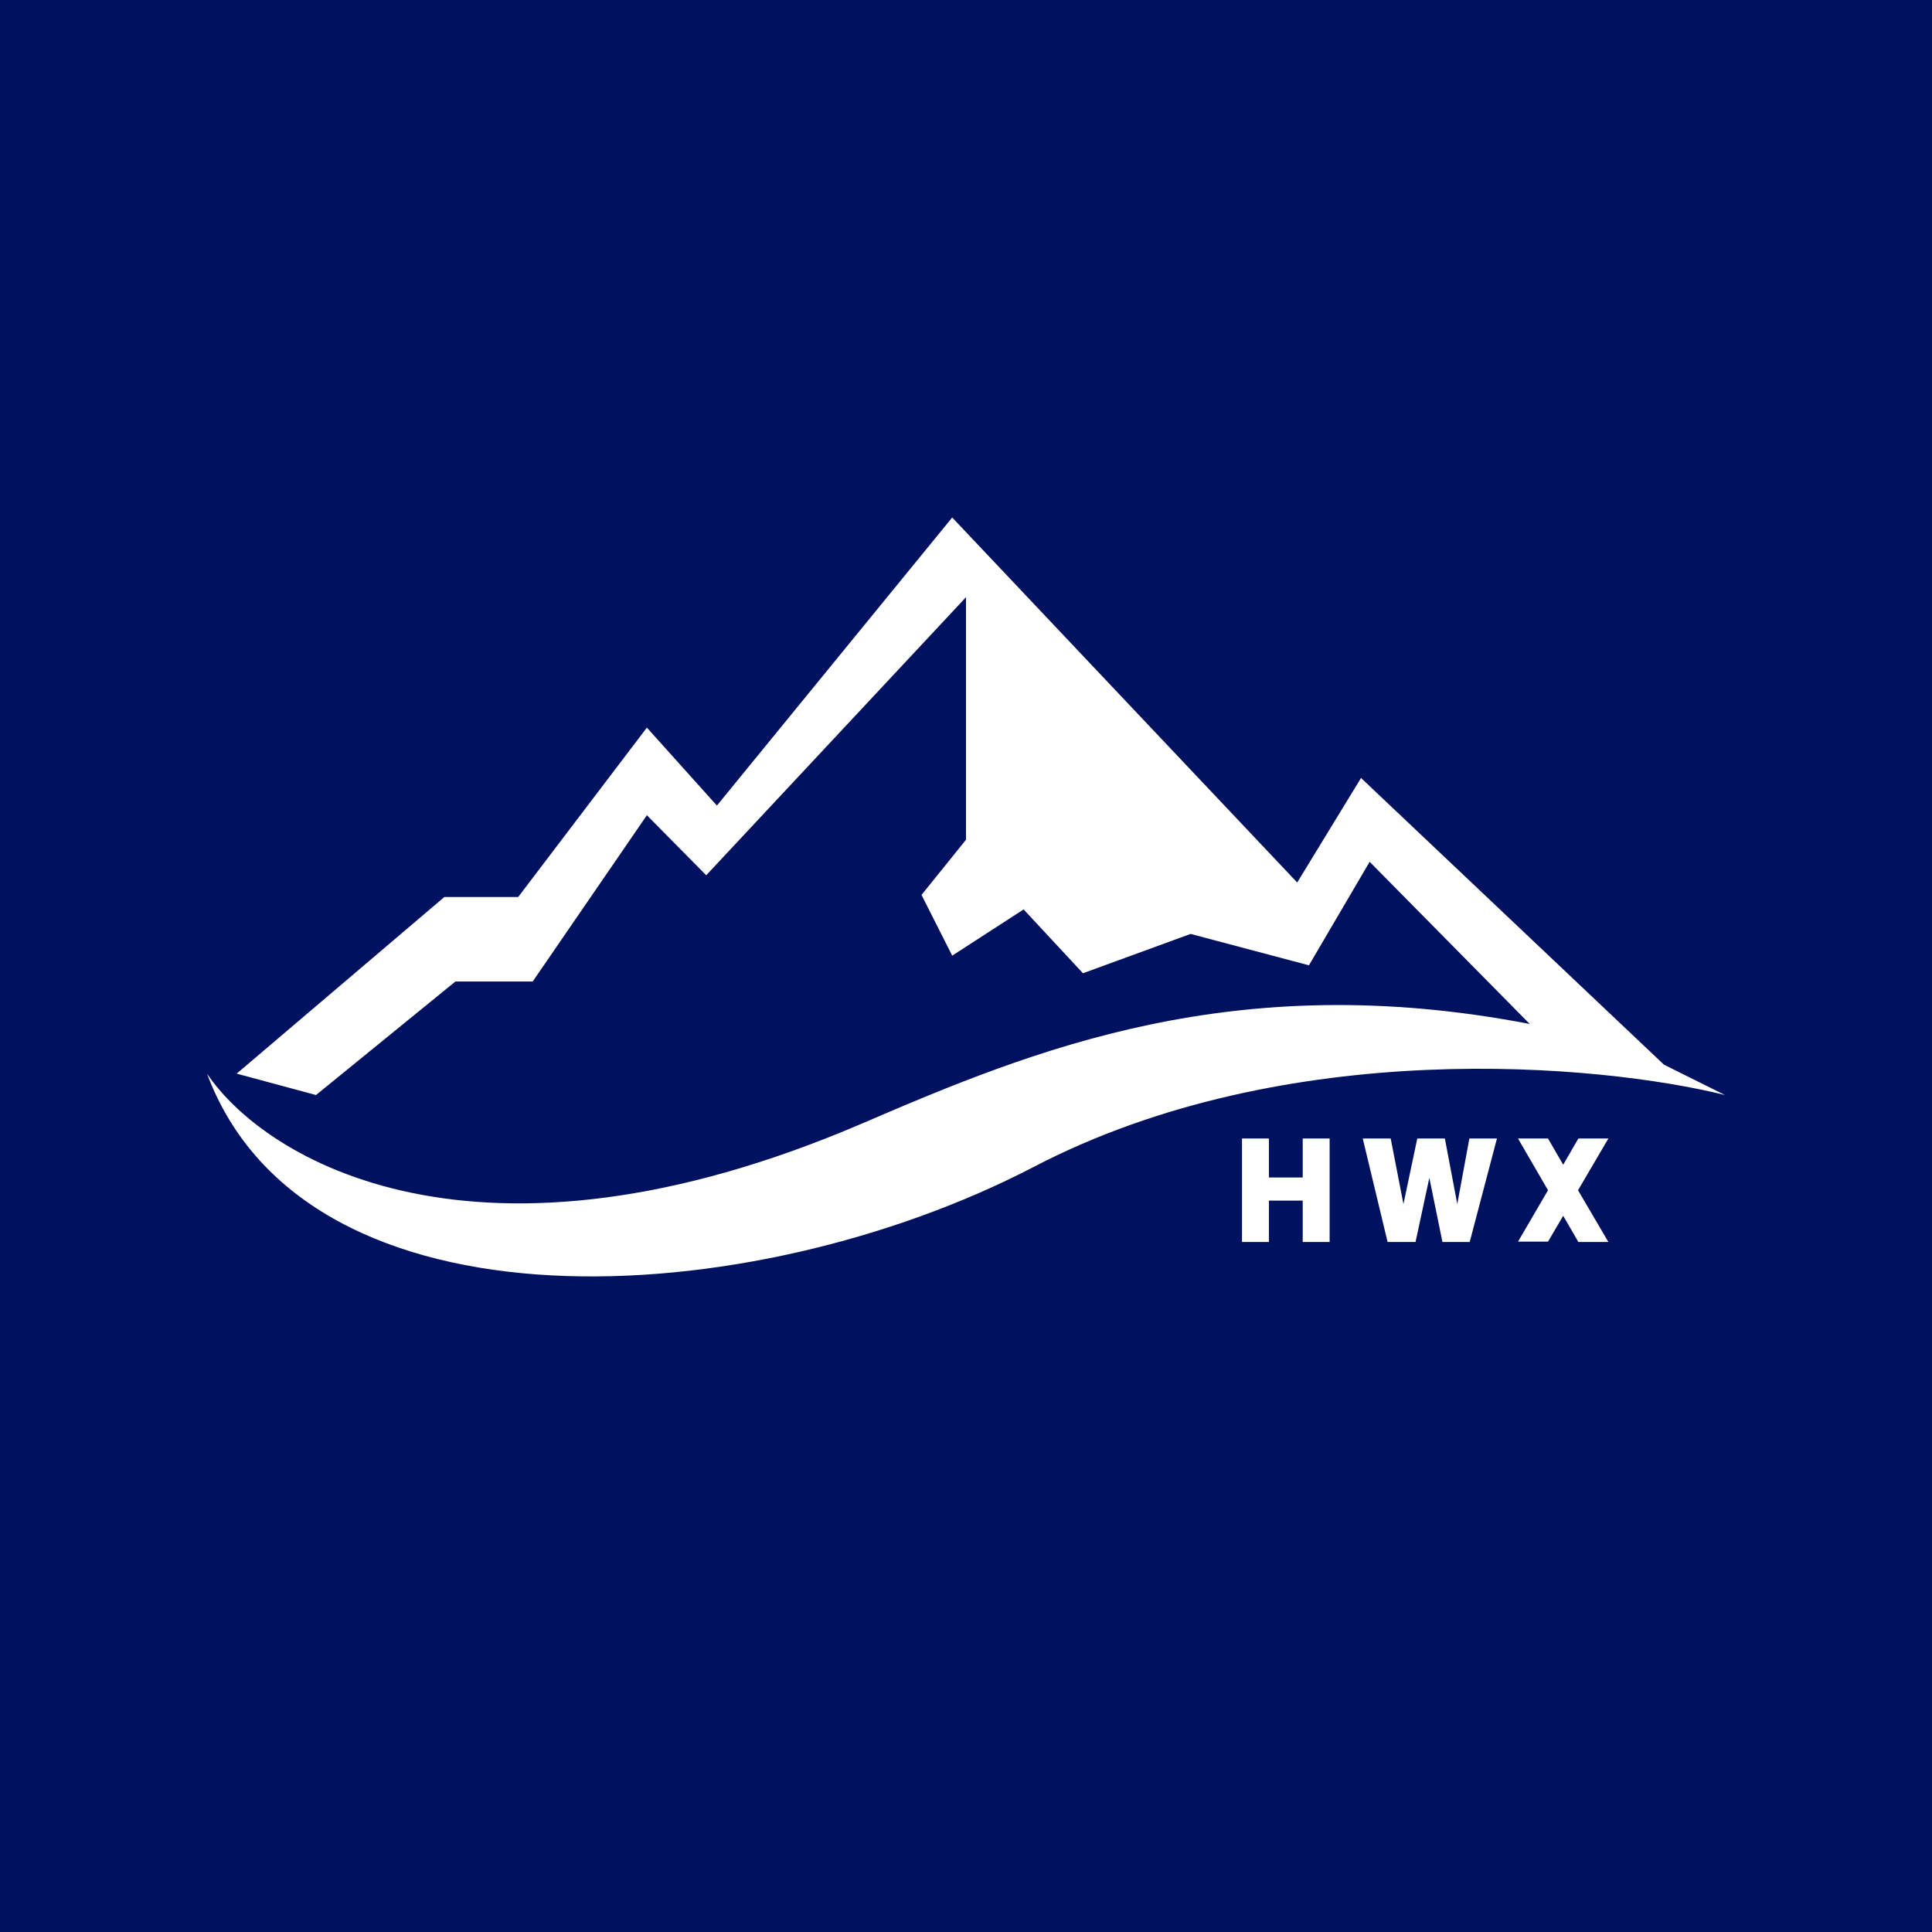 <!-- by Finnhub --><svg xmlns="http://www.w3.org/2000/svg" width="56" height="56" viewBox="0 0 56 56"><path fill="#001160" d="M0 0h56v56H0z"/><path d="M6.86 31.12 12.88 26h2.14l3.73-4.91 2.03 2.26L27.6 15l10 10.58 1.85-3.03 8.78 8.31 1.77.88c-3.63-.9-12.71-1.74-20.05 2.09-8.2 4.26-21.07 5.01-23.95-2.71 1.67 2.48 7.8 6.25 19 1.44 4.95-2.13 10.77-4.53 19.34-2.88l-4.64-4.7-1.76 3-3.43-.91-3.12 1.14-1.72-1.85-2.07 1.34-.89-1.76 1.29-1.6v-7.03l-7.53 8.06-1.72-1.74-3.31 4.82H13.2l-4.04 3.29-2.3-.62ZM45.76 33h.86l-.88 1.5.88 1.5h-.87l-.44-.76-.44.75H44l.87-1.49L44 33h.87l.44.76.44-.76Zm-8 0h.78v3h-.78v-1.2h-.98V36H36v-3h.78v1.13h.98V33Zm1.74 0 .72 3h.81l.4-1.86.38 1.86h.79l.79-3h-.8l-.35 1.9-.36-1.9h-.8l-.4 1.9-.37-1.9h-.81Z" fill="#fff"/></svg>
